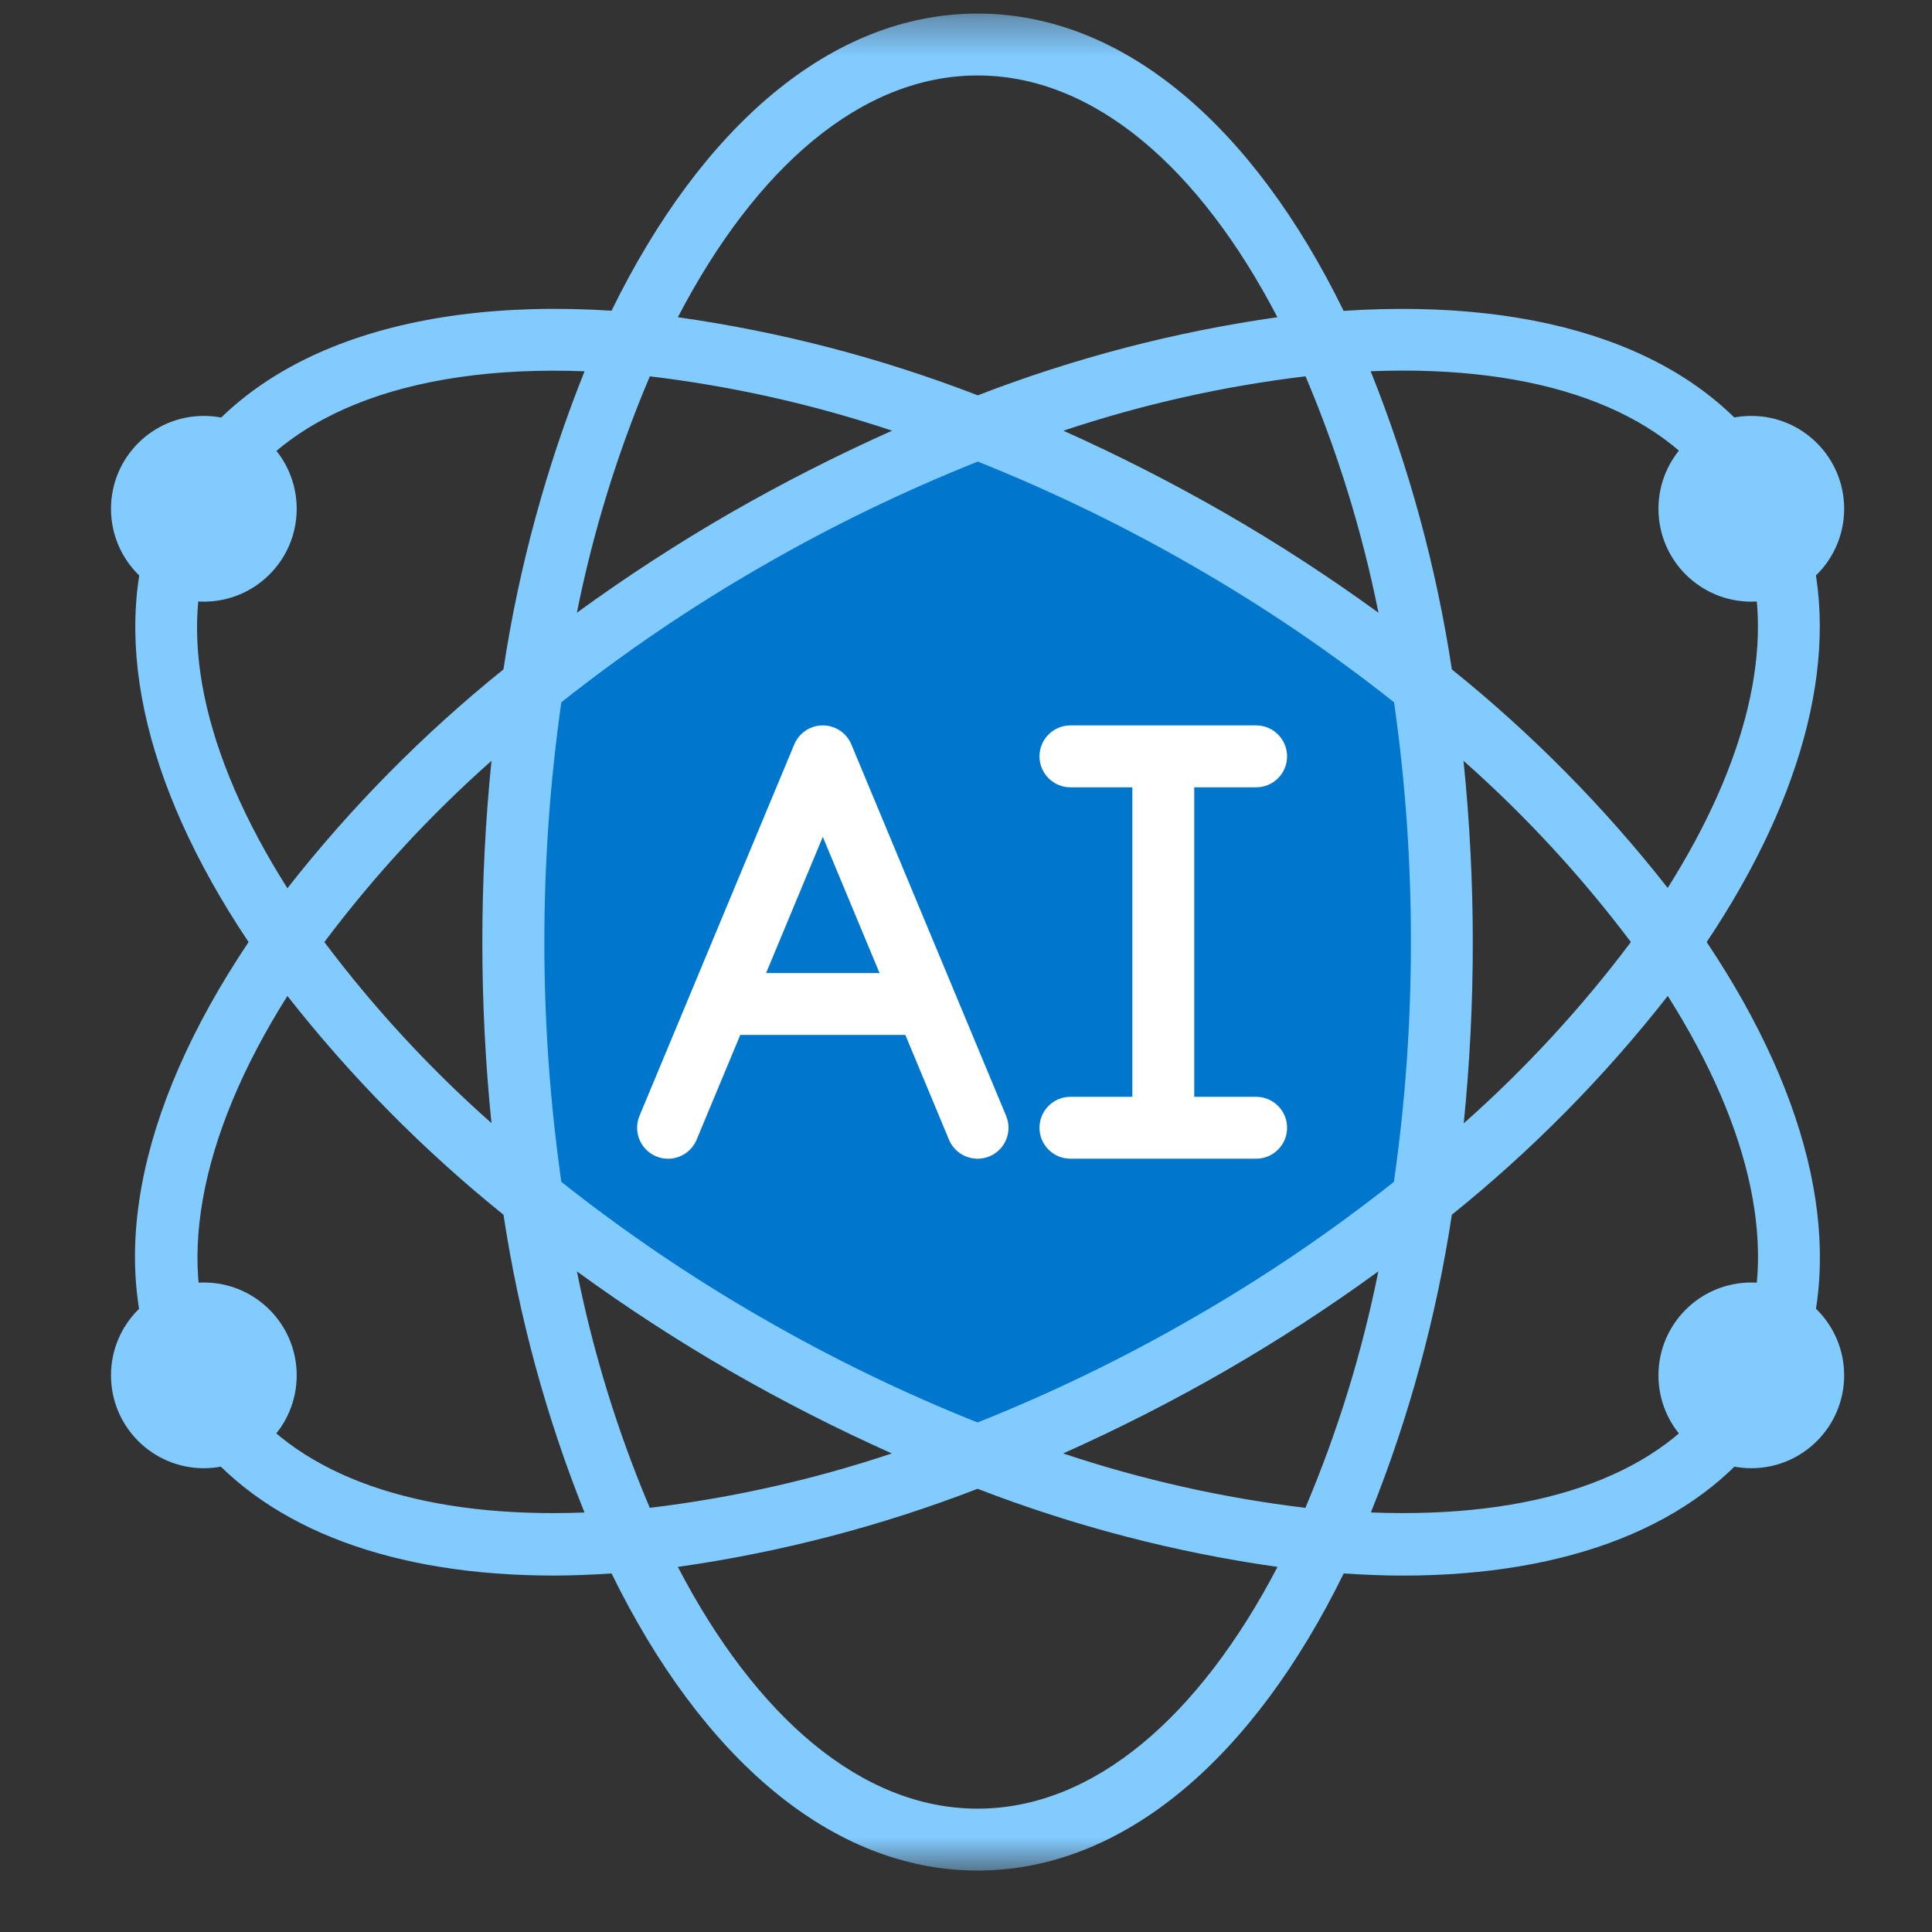 <svg width="51" height="51" viewBox="0 0 51 51" fill="none" xmlns="http://www.w3.org/2000/svg">
<rect x="0" y="0" width="51" height="51" fill="#333333" stroke="none"/>
<g clip-path="url(#clip0_2_3894)">
<g clip-path="url(#clip1_2_3894)">
<g clip-path="url(#clip2_2_3894)">
<mask id="mask0_2_3894" style="mask-type:luminance" maskUnits="userSpaceOnUse" x="1" y="0" width="50" height="50">
<path d="M50.316 0.358H1.297V49.378H50.316V0.358Z" fill="white"/>
</mask>
<g mask="url(#mask0_2_3894)">
<path fill-rule="evenodd" clip-rule="evenodd" d="M38.061 24.868C38.064 27.137 37.903 29.403 37.58 31.649C35.796 33.064 33.909 34.344 31.934 35.477C29.967 36.618 27.919 37.613 25.806 38.454C23.692 37.617 21.644 36.622 19.679 35.477C17.704 34.344 15.817 33.064 14.033 31.649C13.391 27.149 13.391 22.581 14.033 18.081C15.817 16.668 17.704 15.39 19.679 14.258C21.646 13.118 23.694 12.123 25.806 11.282C27.921 12.119 29.969 13.114 31.934 14.258C33.909 15.392 35.796 16.672 37.58 18.087C37.903 20.333 38.064 22.599 38.061 24.868Z" fill="#0077CC"/>
<path d="M45.052 24.868C47.681 20.939 48.62 17.133 47.686 14.104C47.553 13.673 47.096 13.431 46.665 13.564C46.233 13.697 45.991 14.154 46.124 14.585C46.872 17.009 46.115 20.124 44.023 23.439C42.349 21.305 40.437 19.37 38.325 17.67C37.916 14.973 37.197 12.332 36.182 9.8C40.601 9.626 43.855 10.781 45.408 13.116C45.659 13.491 46.166 13.592 46.542 13.342C46.917 13.092 47.018 12.584 46.768 12.209C44.807 9.268 40.804 7.858 35.468 8.206C33.096 3.356 29.673 0.358 25.806 0.358C21.94 0.358 18.516 3.357 16.143 8.202C10.407 7.835 6.154 9.541 4.417 12.94C4.379 13.021 4.355 13.108 4.345 13.197C4.262 13.275 4.197 13.37 4.154 13.475C2.868 16.605 3.727 20.636 6.562 24.868C3.543 29.372 2.767 33.595 4.401 36.804C4.541 37.079 4.822 37.252 5.13 37.251H5.161C5.032 37.531 5.072 37.859 5.265 38.099C7.128 40.38 10.403 41.591 14.618 41.591C15.112 41.591 15.624 41.569 16.144 41.535C18.516 46.38 21.94 49.378 25.806 49.378C29.673 49.378 33.096 46.38 35.47 41.535C35.995 41.569 36.512 41.592 37.011 41.592C41.428 41.592 44.79 40.266 46.602 37.77C46.85 37.424 46.789 36.946 46.462 36.674C46.871 36.828 47.328 36.621 47.483 36.211C48.734 33.084 47.865 29.073 45.052 24.868ZM43.051 24.868C41.745 26.607 40.267 28.21 38.639 29.653C38.799 28.063 38.879 26.466 38.878 24.868C38.877 23.27 38.796 21.673 38.633 20.083C40.263 21.526 41.743 23.129 43.051 24.868ZM34.459 39.803C32.284 39.542 30.142 39.061 28.064 38.367C29.526 37.715 30.954 36.988 32.342 36.189C33.735 35.385 35.085 34.508 36.385 33.561C35.956 35.702 35.311 37.793 34.459 39.803ZM15.229 33.561C16.529 34.508 17.878 35.385 19.27 36.189C20.657 36.987 22.082 37.714 23.542 38.367C21.466 39.061 19.326 39.542 17.153 39.803C16.301 37.793 15.657 35.702 15.229 33.561ZM17.154 9.934C19.329 10.194 21.471 10.675 23.549 11.369C22.087 12.022 20.659 12.749 19.27 13.547C17.878 14.351 16.528 15.228 15.228 16.175C15.656 14.035 16.302 11.943 17.154 9.934ZM20.087 34.773C18.245 33.713 16.484 32.518 14.818 31.198C14.22 26.999 14.22 22.737 14.818 18.539C16.484 17.219 18.245 16.023 20.087 14.963C21.926 13.9 23.839 12.972 25.811 12.185C27.782 12.972 29.694 13.9 31.53 14.963C33.373 16.023 35.134 17.219 36.8 18.539C37.099 20.635 37.247 22.75 37.244 24.868C37.246 26.986 37.096 29.101 36.796 31.198C35.13 32.518 33.368 33.713 31.525 34.773C29.689 35.836 27.777 36.764 25.806 37.55C23.836 36.764 21.924 35.836 20.087 34.773ZM12.98 29.653C11.35 28.211 9.87 26.608 8.562 24.868C9.868 23.129 11.346 21.526 12.974 20.083C12.652 23.265 12.652 26.471 12.974 29.653H12.98ZM28.074 11.369C30.15 10.675 32.291 10.194 34.463 9.934C35.315 11.944 35.96 14.035 36.388 16.175C35.087 15.228 33.737 14.351 32.342 13.547C30.956 12.75 29.53 12.023 28.07 11.369H28.074ZM25.806 1.992C28.875 1.992 31.663 4.426 33.72 8.374C31.014 8.758 28.36 9.45 25.811 10.436C23.259 9.449 20.603 8.757 17.894 8.374C19.95 4.426 22.738 1.992 25.806 1.992ZM5.665 14.091C5.687 14.027 5.7 13.96 5.704 13.893C5.771 13.832 5.829 13.761 5.873 13.681C7.24 11.005 10.693 9.62 15.431 9.801C14.417 12.333 13.698 14.974 13.289 17.671C11.175 19.373 9.262 21.311 7.587 23.447C5.327 19.885 4.641 16.587 5.665 14.091ZM6.53 37.063C6.364 36.865 6.113 36.759 5.855 36.778C5.967 36.553 5.967 36.289 5.855 36.064C4.584 33.559 5.218 30.039 7.587 26.291C9.263 28.426 11.177 30.364 13.291 32.066C13.699 34.76 14.417 37.397 15.429 39.926C11.327 40.084 8.186 39.091 6.53 37.063ZM25.806 47.744C22.738 47.744 19.949 45.31 17.893 41.362C20.601 40.979 23.256 40.287 25.806 39.3C28.358 40.287 31.014 40.979 33.723 41.362C31.663 45.31 28.875 47.744 25.806 47.744ZM45.279 36.807C43.681 39.013 40.472 40.092 36.188 39.925C37.2 37.396 37.917 34.759 38.325 32.066C40.439 30.364 42.351 28.426 44.025 26.29C46.267 29.834 46.96 33.111 45.962 35.603C45.83 35.942 45.941 36.328 46.232 36.545C45.892 36.404 45.5 36.512 45.279 36.807Z" fill="#82CBFF"/>
<path d="M22.474 19.652C22.347 19.348 22.05 19.149 21.72 19.149C21.39 19.149 21.093 19.348 20.966 19.652L16.881 29.456C16.769 29.725 16.809 30.034 16.986 30.266C17.163 30.498 17.45 30.618 17.74 30.581C18.029 30.543 18.277 30.355 18.389 30.085L19.541 27.32H23.899L25.051 30.085C25.225 30.502 25.703 30.698 26.12 30.525C26.536 30.351 26.733 29.872 26.559 29.456L22.474 19.652ZM20.223 25.686L21.72 22.091L23.218 25.686H20.223Z" fill="white"/>
<path fill-rule="evenodd" clip-rule="evenodd" d="M33.159 28.953H31.525V20.783H33.159C33.61 20.783 33.976 20.418 33.976 19.966C33.976 19.515 33.61 19.149 33.159 19.149H28.257C27.805 19.149 27.44 19.515 27.44 19.966C27.44 20.418 27.805 20.783 28.257 20.783H29.891V28.953H28.257C27.805 28.953 27.44 29.319 27.44 29.77C27.44 30.221 27.805 30.587 28.257 30.587H33.159C33.61 30.587 33.976 30.221 33.976 29.77C33.976 29.319 33.61 28.953 33.159 28.953Z" fill="white"/>
<path d="M5.381 15.882C6.735 15.882 7.832 14.784 7.832 13.431C7.832 12.077 6.735 10.979 5.381 10.979C4.027 10.979 2.93 12.077 2.93 13.431C2.93 14.784 4.027 15.882 5.381 15.882Z" fill="#82CBFF"/>
<path d="M46.23 38.757C47.584 38.757 48.681 37.659 48.681 36.306C48.681 34.952 47.584 33.855 46.23 33.855C44.876 33.855 43.779 34.952 43.779 36.306C43.779 37.659 44.876 38.757 46.23 38.757Z" fill="#82CBFF"/>
<path d="M5.381 38.757C6.735 38.757 7.832 37.659 7.832 36.306C7.832 34.952 6.735 33.855 5.381 33.855C4.027 33.855 2.93 34.952 2.93 36.306C2.93 37.659 4.027 38.757 5.381 38.757Z" fill="#82CBFF"/>
<path d="M46.23 15.882C47.584 15.882 48.681 14.784 48.681 13.431C48.681 12.077 47.584 10.979 46.23 10.979C44.876 10.979 43.779 12.077 43.779 13.431C43.779 14.784 44.876 15.882 46.23 15.882Z" fill="#82CBFF"/>
</g>
</g>
</g>
</g>
<defs>
<clipPath id="clip0_2_3894">
<rect x="0.5" y="0.347" width="50" height="50" rx="4" fill="white"/>
</clipPath>
<clipPath id="clip1_2_3894">
<rect width="50" height="50" fill="white" transform="translate(0.5 0.347)"/>
</clipPath>
<clipPath id="clip2_2_3894">
<rect width="50" height="50" fill="white" transform="translate(0.5 0.347)"/>
</clipPath>
</defs>
</svg>
